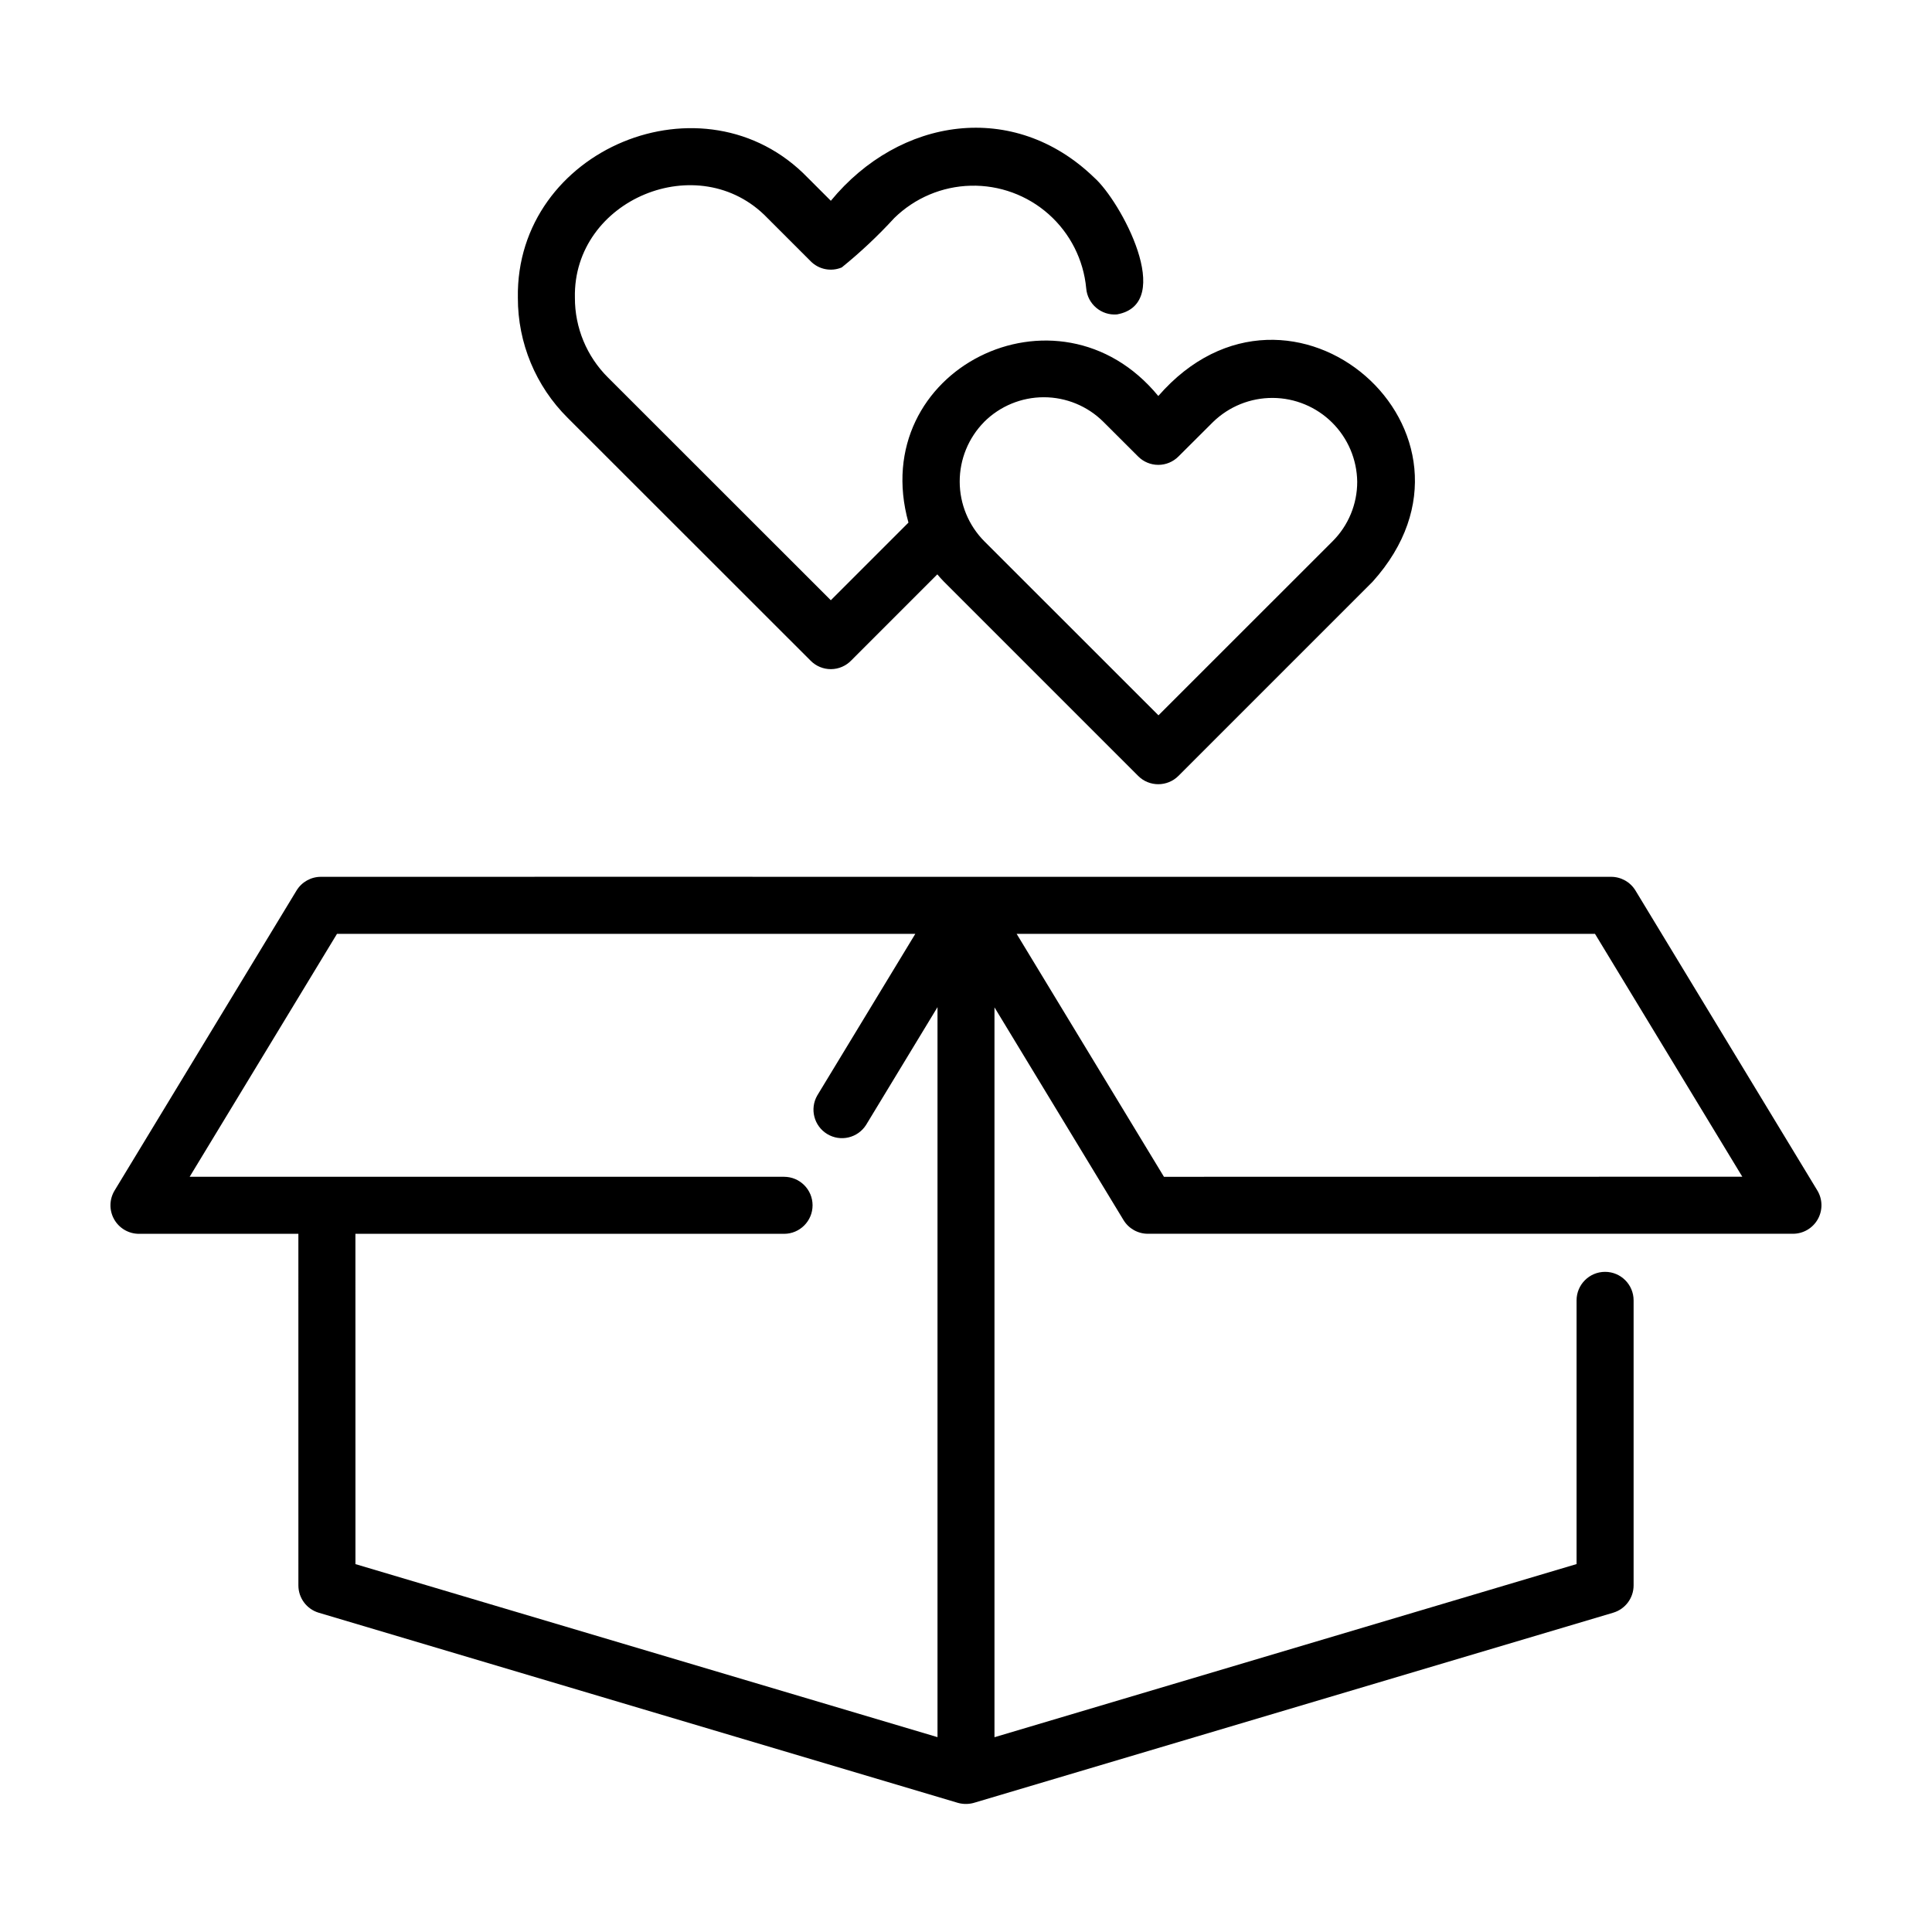 <?xml version="1.0" encoding="UTF-8"?>
<!-- Uploaded to: ICON Repo, www.iconrepo.com, Generator: ICON Repo Mixer Tools -->
<svg fill="#000000" width="800px" height="800px" version="1.1" viewBox="144 144 512 512" xmlns="http://www.w3.org/2000/svg">
 <g>
  <path d="m577.42 380c-1.375-2.258-3.824-3.637-6.465-3.633h-170.93c0-0.031-170.97 0-170.98 0-2.641-0.004-5.094 1.379-6.465 3.637l-48.215 79.5c-1.414 2.336-1.457 5.25-0.117 7.629 1.34 2.375 3.859 3.844 6.586 3.844h42.238l0.004 93.168c-0.004 3.344 2.195 6.293 5.398 7.246l169.37 50.383c1.504 0.422 3.102 0.387 4.586-0.102l169.09-50.289v-0.004c3.203-0.949 5.402-3.898 5.402-7.242v-75.527c0-4.172-3.383-7.559-7.555-7.559-4.176 0-7.559 3.387-7.559 7.559v69.883l-154.26 45.887v-193.42l34.188 56.359 0.004 0.004c1.367 2.258 3.816 3.637 6.457 3.637h170.95c2.731 0 5.246-1.473 6.586-3.848 1.34-2.379 1.293-5.297-0.121-7.629zm-339.23 90.977h113.59c4.176 0 7.559-3.383 7.559-7.559 0-4.172-3.383-7.555-7.559-7.555h-120.95c-0.129-0.02-0.262-0.02-0.391 0h-36.18l39.051-64.387h153.26l-25.98 42.824c-2.051 3.555-0.883 8.098 2.629 10.23 3.508 2.129 8.078 1.066 10.289-2.394l18.941-31.234v193.46l-154.25-45.855zm214.27-15.113-39.039-64.383h153.27l39.039 64.363z"/>
  <path d="m347.37 201.77 11.41 11.406c2.148 2.227 5.445 2.898 8.293 1.699 4.961-4.016 9.617-8.395 13.93-13.098 5.43-5.32 12.672-8.379 20.266-8.562 7.598-0.184 14.98 2.519 20.66 7.57 5.676 5.051 9.227 12.066 9.93 19.633 0.344 4.156 3.992 7.25 8.152 6.906 15.688-2.848 0.941-30.117-6.047-36.273-21.301-20.605-51.57-15.973-69.781 6.16l-6.129-6.125c-27.414-28.336-77.461-7.598-76.812 31.844-0.027 11.949 4.734 23.41 13.219 31.828l64.387 64.355c1.426 1.434 3.367 2.234 5.387 2.219 2.023-0.02 3.953-0.848 5.356-2.305l22.805-22.816c0.574 0.66 1.137 1.32 1.762 1.941l51.457 51.461c2.953 2.949 7.734 2.949 10.688 0l51.453-51.453c35.574-39.473-21.715-89.531-56.793-49.207-26.566-32.34-77.457-6.926-66.211 33.543l-20.574 20.574-59.039-59.012c-5.641-5.594-8.805-13.215-8.781-21.156-0.566-26.047 32.922-39.953 51.016-21.133zm57.434 54.043c4.199-4.188 9.887-6.539 15.816-6.539 5.93 0 11.617 2.352 15.812 6.539l9.176 9.16c1.418 1.422 3.344 2.223 5.348 2.223 2.008 0 3.934-0.801 5.352-2.223l9.184-9.16c4.231-4.106 9.902-6.391 15.797-6.359 5.894 0.027 11.543 2.371 15.727 6.519 4.188 4.152 6.578 9.777 6.66 15.672 0.016 5.938-2.34 11.633-6.547 15.82l-46.125 46.105-46.129-46.105c-4.18-4.203-6.531-9.887-6.543-15.812-0.012-5.93 2.32-11.621 6.484-15.84z"/>
 </g>
</svg>